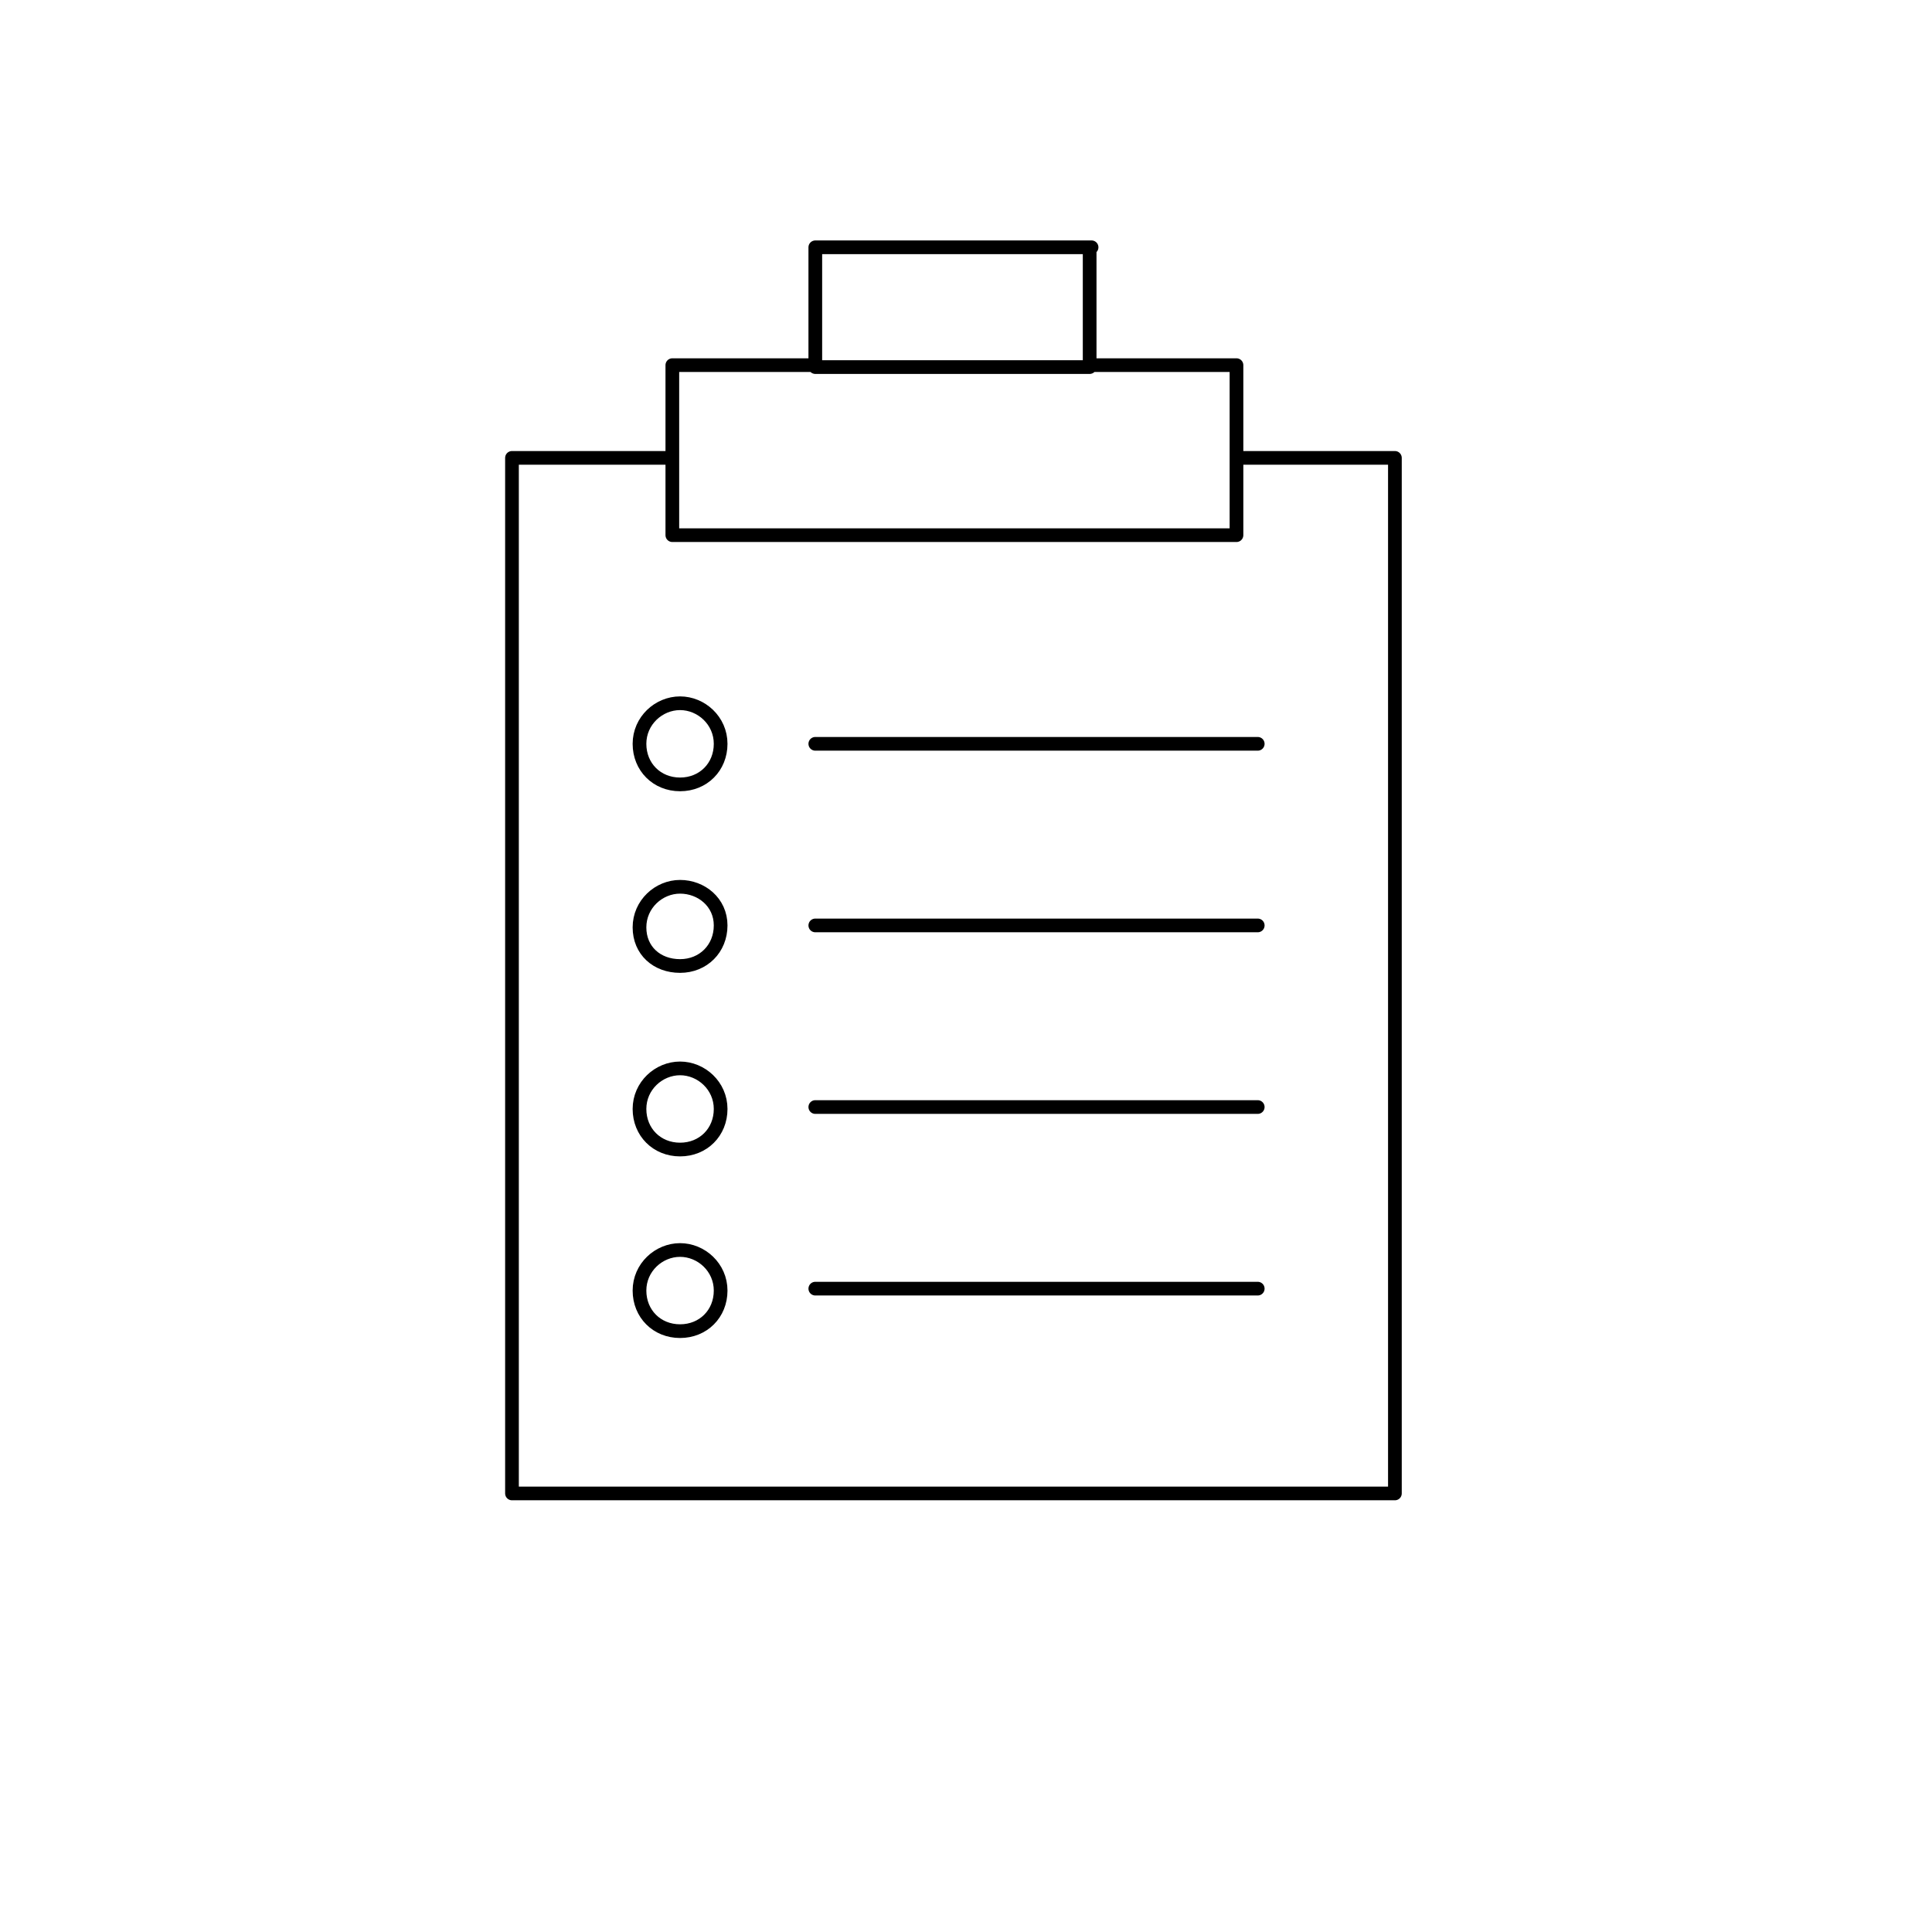 <?xml version="1.0" encoding="utf-8"?>
<!-- Generator: Adobe Illustrator 24.1.0, SVG Export Plug-In . SVG Version: 6.00 Build 0)  -->
<svg version="1.1" id="Layer_1" xmlns="http://www.w3.org/2000/svg" xmlns:xlink="http://www.w3.org/1999/xlink" x="0px" y="0px"
	 viewBox="0 0 100 100" style="enable-background:new 0 0 100 100;" xml:space="preserve">
<style type="text/css">
	.st0{display:none;fill:none;stroke:#000000;stroke-width:0.608;stroke-linecap:round;stroke-linejoin:round;stroke-miterlimit:1;}
	.st1{fill:none;stroke:#000000;stroke-width:0.709;stroke-linecap:round;stroke-linejoin:round;stroke-miterlimit:1;}
</style>
<rect x="37.1" y="38.5" class="st0" width="25.9" height="22.9"/>
<path class="st1" d="M64,23.7h8.2v53.6H26.5V23.7h8.3 M42.2,18.9h-7.4v8.8H64v-8.8h-7.6 M56.5,12.8H42.2v6.2h14.2V12.8z M42.2,38.5
	h22.9 M35.2,36.4c-1.1,0-2.1,0.9-2.1,2.1s0.9,2.1,2.1,2.1s2.1-0.9,2.1-2.1S36.3,36.4,35.2,36.4z M42.2,47.9h22.9 M35.2,45.9
	c-1.1,0-2.1,0.9-2.1,2.1S34,50,35.2,50s2.1-0.9,2.1-2.1S36.3,45.9,35.2,45.9z M42.2,57.3h22.9 M35.2,55.3c-1.1,0-2.1,0.9-2.1,2.1
	s0.9,2.1,2.1,2.1s2.1-0.9,2.1-2.1S36.3,55.3,35.2,55.3z M42.2,66.7h22.9 M35.2,64.7c-1.1,0-2.1,0.9-2.1,2.1s0.9,2.1,2.1,2.1
	s2.1-0.9,2.1-2.1S36.3,64.7,35.2,64.7z"/>
</svg>

